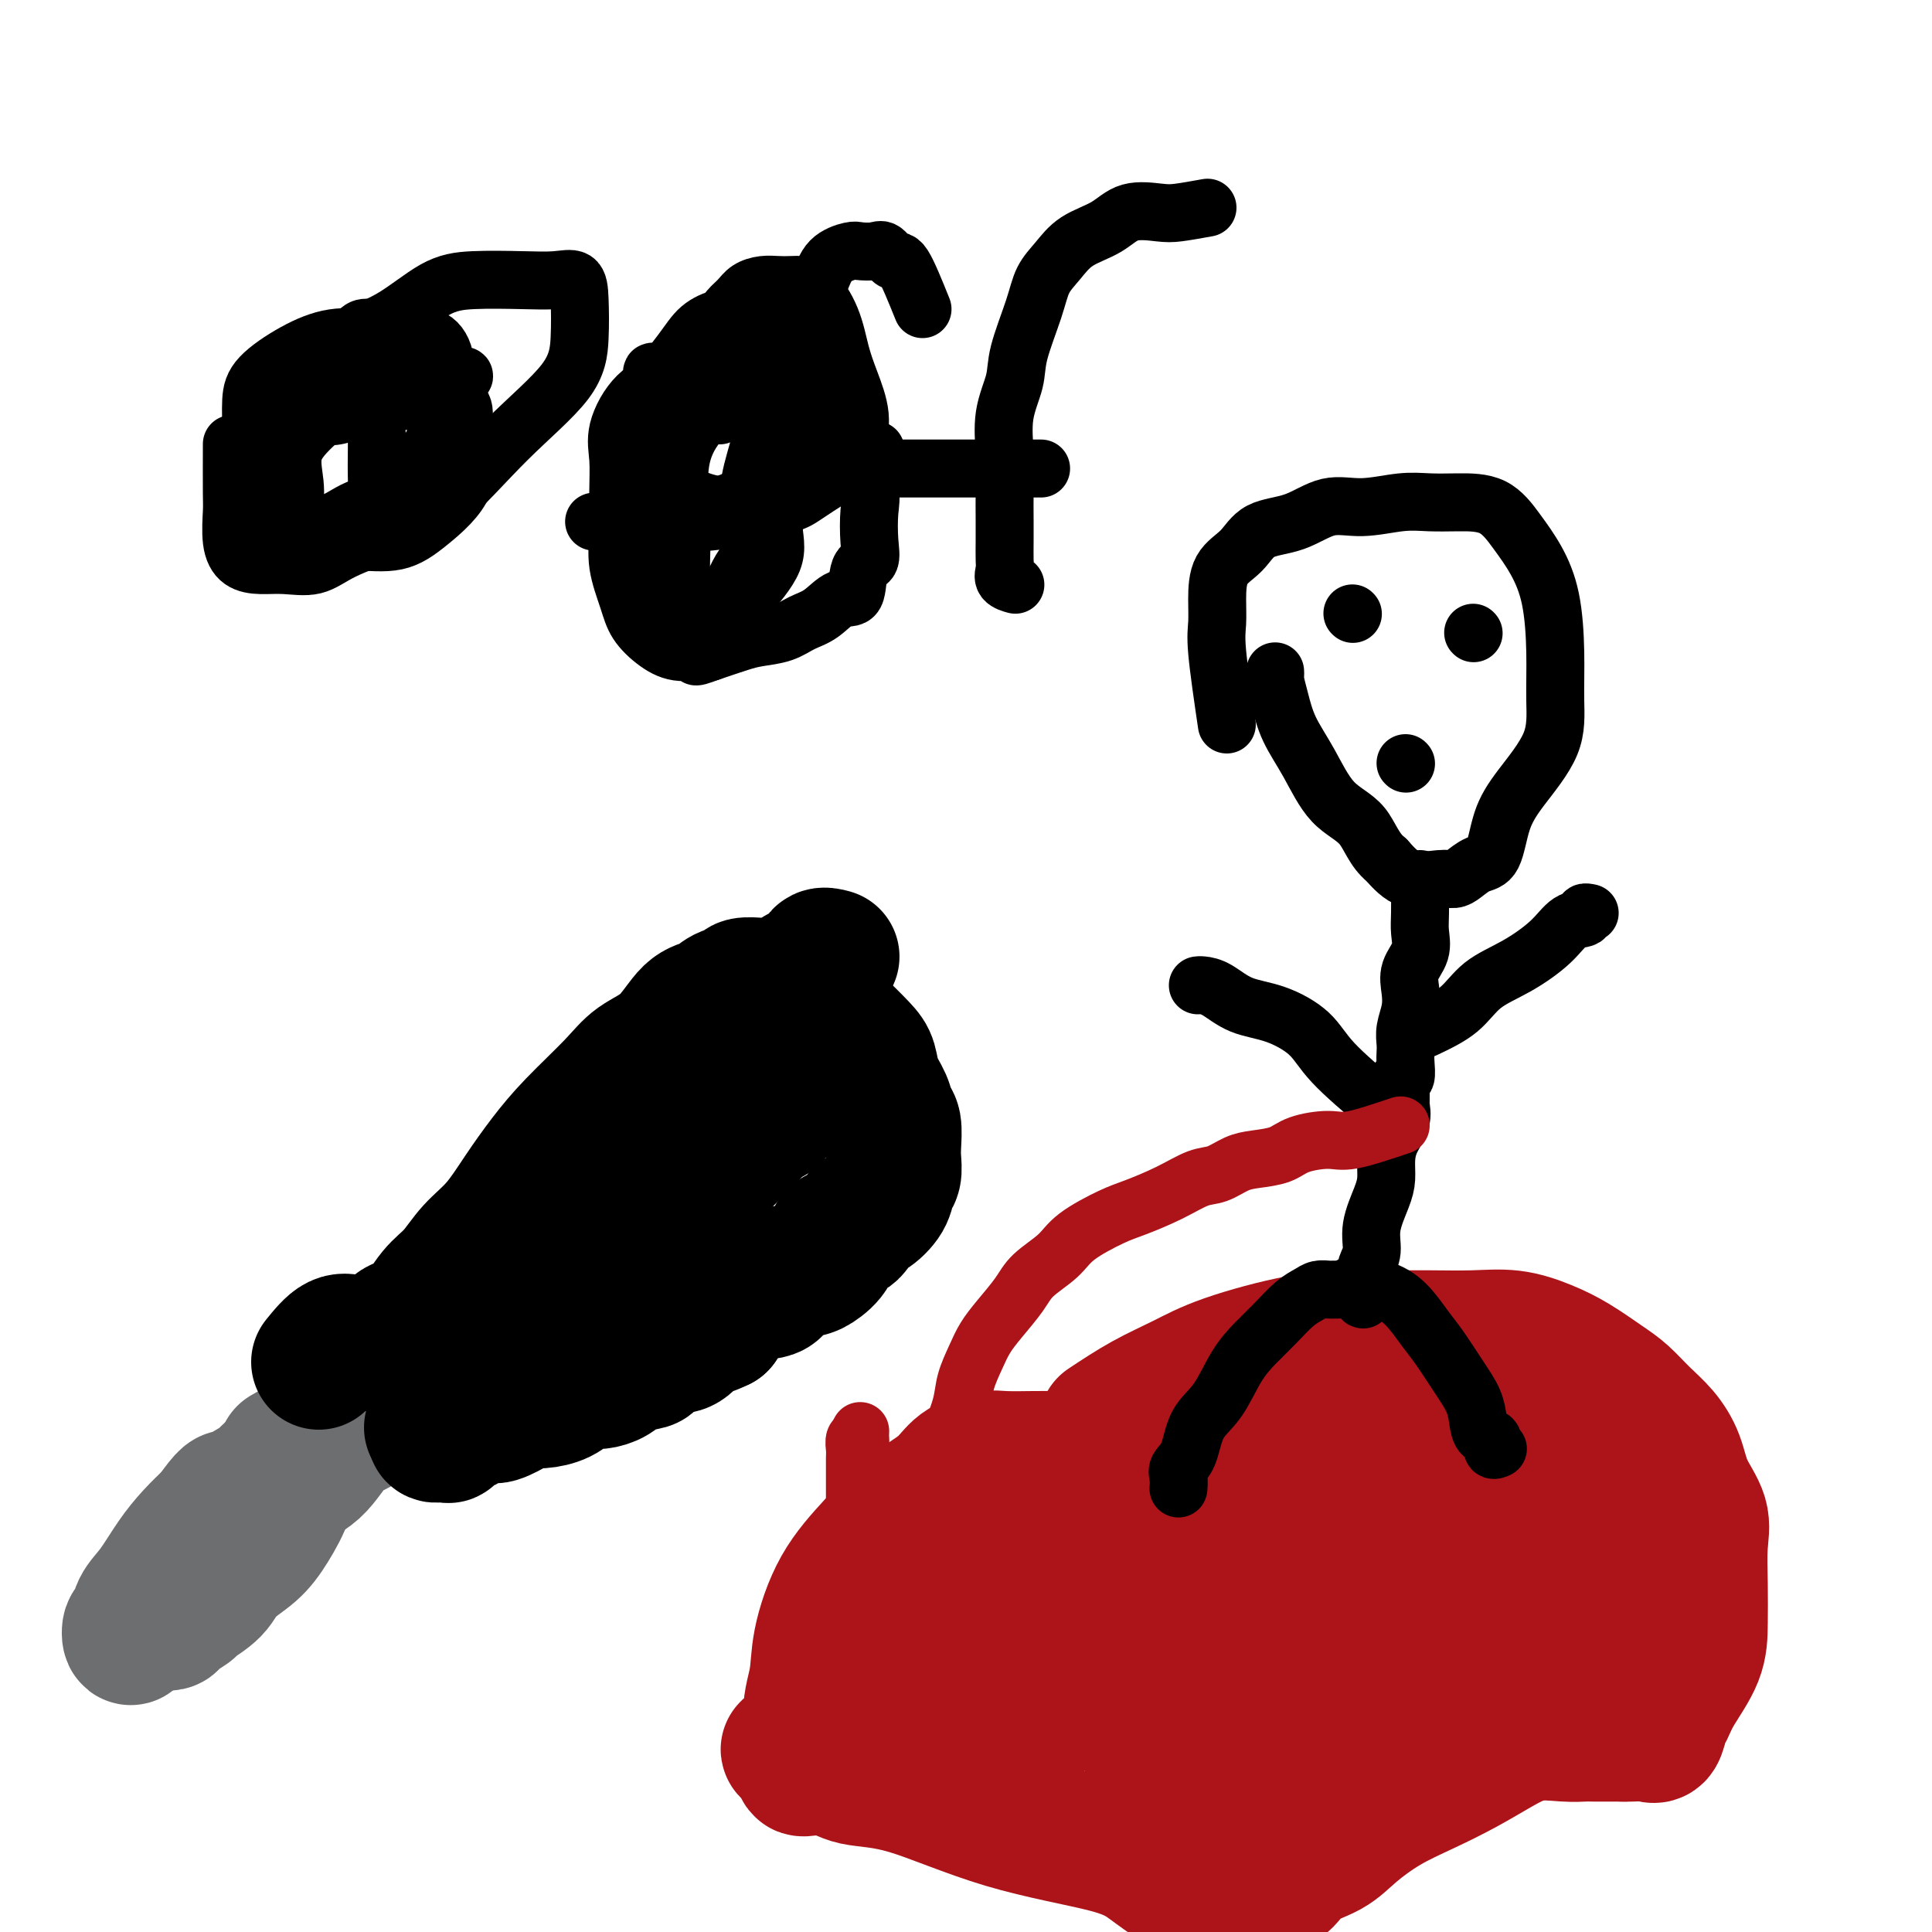 <svg viewBox='0 0 400 400' version='1.1' xmlns='http://www.w3.org/2000/svg' xmlns:xlink='http://www.w3.org/1999/xlink'><g fill='none' stroke='#6D6E70' stroke-width='6' stroke-linecap='round' stroke-linejoin='round'><path d='M20,331c3.431,-1.001 6.863,-2.002 9,-3c2.137,-0.998 2.981,-1.993 4,-3c1.019,-1.007 2.214,-2.028 4,-4c1.786,-1.972 4.161,-4.896 6,-7c1.839,-2.104 3.140,-3.388 5,-5c1.860,-1.612 4.279,-3.553 6,-5c1.721,-1.447 2.744,-2.402 4,-4c1.256,-1.598 2.744,-3.839 4,-5c1.256,-1.161 2.278,-1.240 3,-2c0.722,-0.760 1.144,-2.200 2,-3c0.856,-0.800 2.147,-0.959 3,-1c0.853,-0.041 1.268,0.036 1,0c-0.268,-0.036 -1.219,-0.186 -2,0c-0.781,0.186 -1.392,0.706 -2,1c-0.608,0.294 -1.212,0.360 -2,1c-0.788,0.640 -1.761,1.854 -3,3c-1.239,1.146 -2.744,2.225 -4,4c-1.256,1.775 -2.261,4.247 -4,6c-1.739,1.753 -4.211,2.787 -6,4c-1.789,1.213 -2.894,2.607 -4,4'/><path d='M44,312c-4.736,4.344 -3.577,3.705 -4,5c-0.423,1.295 -2.428,4.526 -4,6c-1.572,1.474 -2.711,1.192 -4,2c-1.289,0.808 -2.727,2.706 -4,4c-1.273,1.294 -2.382,1.985 -3,3c-0.618,1.015 -0.747,2.356 -1,3c-0.253,0.644 -0.631,0.592 -1,0c-0.369,-0.592 -0.728,-1.724 0,-3c0.728,-1.276 2.542,-2.696 4,-4c1.458,-1.304 2.560,-2.491 4,-5c1.440,-2.509 3.218,-6.341 6,-9c2.782,-2.659 6.567,-4.145 9,-6c2.433,-1.855 3.515,-4.080 6,-6c2.485,-1.920 6.373,-3.534 9,-5c2.627,-1.466 3.992,-2.785 6,-4c2.008,-1.215 4.658,-2.325 6,-3c1.342,-0.675 1.375,-0.913 2,-1c0.625,-0.087 1.843,-0.022 3,0c1.157,0.022 2.254,0.001 2,0c-0.254,-0.001 -1.858,0.016 -3,0c-1.142,-0.016 -1.822,-0.066 -3,0c-1.178,0.066 -2.856,0.249 -4,1c-1.144,0.751 -1.756,2.072 -3,3c-1.244,0.928 -3.122,1.464 -5,2'/><path d='M62,295c-3.425,1.778 -3.988,3.223 -6,5c-2.012,1.777 -5.474,3.886 -8,6c-2.526,2.114 -4.115,4.234 -6,6c-1.885,1.766 -4.067,3.180 -6,5c-1.933,1.820 -3.616,4.046 -5,6c-1.384,1.954 -2.469,3.634 -3,5c-0.531,1.366 -0.509,2.417 -1,3c-0.491,0.583 -1.494,0.699 -2,1c-0.506,0.301 -0.516,0.787 0,1c0.516,0.213 1.557,0.151 2,0c0.443,-0.151 0.287,-0.393 1,-2c0.713,-1.607 2.293,-4.579 3,-7c0.707,-2.421 0.539,-4.289 2,-7c1.461,-2.711 4.550,-6.264 7,-9c2.450,-2.736 4.261,-4.656 6,-7c1.739,-2.344 3.404,-5.111 5,-7c1.596,-1.889 3.121,-2.901 5,-4c1.879,-1.099 4.112,-2.284 5,-3c0.888,-0.716 0.433,-0.961 1,-1c0.567,-0.039 2.157,0.129 3,0c0.843,-0.129 0.940,-0.553 1,0c0.060,0.553 0.082,2.085 0,3c-0.082,0.915 -0.269,1.214 -1,2c-0.731,0.786 -2.004,2.058 -4,4c-1.996,1.942 -4.713,4.555 -7,7c-2.287,2.445 -4.143,4.723 -6,7'/><path d='M48,309c-3.839,4.515 -4.437,5.803 -6,8c-1.563,2.197 -4.091,5.304 -6,8c-1.909,2.696 -3.199,4.981 -5,7c-1.801,2.019 -4.111,3.773 -6,5c-1.889,1.227 -3.356,1.928 -4,3c-0.644,1.072 -0.466,2.515 -1,3c-0.534,0.485 -1.781,0.013 -2,0c-0.219,-0.013 0.591,0.432 2,0c1.409,-0.432 3.419,-1.743 7,-6c3.581,-4.257 8.735,-11.461 13,-16c4.265,-4.539 7.643,-6.415 10,-9c2.357,-2.585 3.693,-5.880 5,-8c1.307,-2.120 2.583,-3.064 4,-4c1.417,-0.936 2.974,-1.863 4,-3c1.026,-1.137 1.520,-2.483 2,-3c0.480,-0.517 0.945,-0.204 1,0c0.055,0.204 -0.302,0.298 -1,1c-0.698,0.702 -1.739,2.010 -3,3c-1.261,0.990 -2.743,1.661 -4,3c-1.257,1.339 -2.288,3.345 -4,5c-1.712,1.655 -4.105,2.960 -6,4c-1.895,1.040 -3.291,1.815 -4,3c-0.709,1.185 -0.729,2.781 -2,4c-1.271,1.219 -3.792,2.063 -5,3c-1.208,0.937 -1.104,1.969 -1,3'/><path d='M36,323c-4.774,4.714 -2.208,2.000 -1,1c1.208,-1.000 1.060,-0.286 1,0c-0.060,0.286 -0.030,0.143 0,0'/></g>
<g fill='none' stroke='#6D6E70' stroke-width='28' stroke-linecap='round' stroke-linejoin='round'><path d='M59,301c-0.068,1.808 -0.137,3.617 0,5c0.137,1.383 0.478,2.341 0,4c-0.478,1.659 -1.775,4.021 -3,6c-1.225,1.979 -2.378,3.576 -4,5c-1.622,1.424 -3.714,2.675 -5,4c-1.286,1.325 -1.768,2.723 -3,4c-1.232,1.277 -3.215,2.434 -4,3c-0.785,0.566 -0.372,0.543 -1,1c-0.628,0.457 -2.299,1.395 -3,2c-0.701,0.605 -0.433,0.878 -1,1c-0.567,0.122 -1.967,0.093 -2,0c-0.033,-0.093 1.303,-0.251 2,-1c0.697,-0.749 0.755,-2.089 2,-4c1.245,-1.911 3.677,-4.392 6,-7c2.323,-2.608 4.538,-5.342 7,-8c2.462,-2.658 5.171,-5.242 8,-8c2.829,-2.758 5.777,-5.692 8,-8c2.223,-2.308 3.719,-3.990 5,-5c1.281,-1.010 2.345,-1.349 4,-2c1.655,-0.651 3.901,-1.615 5,-2c1.099,-0.385 1.049,-0.193 1,0'/><path d='M81,291c1.558,-0.836 0.454,-0.924 -1,0c-1.454,0.924 -3.258,2.862 -5,4c-1.742,1.138 -3.422,1.477 -5,3c-1.578,1.523 -3.055,4.232 -5,6c-1.945,1.768 -4.359,2.597 -6,4c-1.641,1.403 -2.508,3.381 -4,5c-1.492,1.619 -3.610,2.881 -5,4c-1.390,1.119 -2.052,2.096 -3,3c-0.948,0.904 -2.184,1.737 -3,3c-0.816,1.263 -1.214,2.958 -2,4c-0.786,1.042 -1.959,1.430 -3,2c-1.041,0.570 -1.948,1.320 -3,2c-1.052,0.680 -2.247,1.290 -3,2c-0.753,0.710 -1.064,1.519 -2,2c-0.936,0.481 -2.496,0.632 -3,1c-0.504,0.368 0.049,0.951 0,1c-0.049,0.049 -0.698,-0.438 -1,0c-0.302,0.438 -0.255,1.801 0,2c0.255,0.199 0.717,-0.768 1,-2c0.283,-1.232 0.385,-2.731 1,-4c0.615,-1.269 1.742,-2.309 3,-4c1.258,-1.691 2.646,-4.032 4,-6c1.354,-1.968 2.672,-3.562 4,-5c1.328,-1.438 2.664,-2.719 4,-4'/><path d='M44,314c3.340,-4.680 3.190,-3.881 4,-4c0.810,-0.119 2.582,-1.156 4,-2c1.418,-0.844 2.483,-1.494 3,-2c0.517,-0.506 0.485,-0.867 1,-1c0.515,-0.133 1.576,-0.038 2,0c0.424,0.038 0.212,0.019 0,0'/></g>
<g fill='none' stroke='#000000' stroke-width='28' stroke-linecap='round' stroke-linejoin='round'><path d='M66,282c1.373,-1.697 2.747,-3.393 4,-4c1.253,-0.607 2.386,-0.124 3,0c0.614,0.124 0.708,-0.112 2,0c1.292,0.112 3.780,0.573 5,0c1.220,-0.573 1.171,-2.179 2,-3c0.829,-0.821 2.534,-0.856 4,-2c1.466,-1.144 2.691,-3.395 4,-5c1.309,-1.605 2.701,-2.563 4,-4c1.299,-1.437 2.503,-3.353 4,-5c1.497,-1.647 3.285,-3.024 5,-5c1.715,-1.976 3.356,-4.552 5,-7c1.644,-2.448 3.293,-4.767 5,-7c1.707,-2.233 3.474,-4.381 6,-7c2.526,-2.619 5.810,-5.709 8,-8c2.190,-2.291 3.285,-3.784 5,-5c1.715,-1.216 4.050,-2.157 6,-4c1.950,-1.843 3.514,-4.589 5,-6c1.486,-1.411 2.893,-1.488 4,-2c1.107,-0.512 1.916,-1.458 3,-2c1.084,-0.542 2.445,-0.681 3,-1c0.555,-0.319 0.305,-0.818 1,-1c0.695,-0.182 2.337,-0.047 3,0c0.663,0.047 0.349,0.005 1,0c0.651,-0.005 2.268,0.026 3,0c0.732,-0.026 0.578,-0.110 1,0c0.422,0.110 1.421,0.414 2,0c0.579,-0.414 0.737,-1.547 1,-2c0.263,-0.453 0.632,-0.227 1,0'/><path d='M166,202c3.969,-1.395 2.391,-0.881 2,-1c-0.391,-0.119 0.403,-0.869 1,-1c0.597,-0.131 0.995,0.357 1,0c0.005,-0.357 -0.383,-1.558 0,-2c0.383,-0.442 1.538,-0.126 2,0c0.462,0.126 0.231,0.063 0,0'/><path d='M173,212c1.902,1.868 3.805,3.737 5,5c1.195,1.263 1.683,1.922 2,3c0.317,1.078 0.463,2.575 1,4c0.537,1.425 1.464,2.779 2,4c0.536,1.221 0.680,2.309 1,3c0.320,0.691 0.814,0.985 1,2c0.186,1.015 0.063,2.749 0,4c-0.063,1.251 -0.065,2.017 0,3c0.065,0.983 0.197,2.184 0,3c-0.197,0.816 -0.723,1.249 -1,2c-0.277,0.751 -0.306,1.821 -1,3c-0.694,1.179 -2.054,2.468 -3,3c-0.946,0.532 -1.478,0.307 -2,1c-0.522,0.693 -1.033,2.305 -2,3c-0.967,0.695 -2.389,0.474 -3,1c-0.611,0.526 -0.412,1.798 -1,3c-0.588,1.202 -1.963,2.334 -3,3c-1.037,0.666 -1.738,0.867 -3,1c-1.262,0.133 -3.087,0.199 -4,1c-0.913,0.801 -0.915,2.339 -2,3c-1.085,0.661 -3.254,0.447 -5,1c-1.746,0.553 -3.070,1.872 -4,3c-0.930,1.128 -1.465,2.064 -2,3'/><path d='M149,274c-3.849,1.909 -3.473,0.683 -4,1c-0.527,0.317 -1.958,2.178 -3,3c-1.042,0.822 -1.696,0.605 -3,1c-1.304,0.395 -3.259,1.402 -4,2c-0.741,0.598 -0.266,0.787 -1,1c-0.734,0.213 -2.675,0.452 -4,1c-1.325,0.548 -2.034,1.407 -3,2c-0.966,0.593 -2.191,0.919 -3,1c-0.809,0.081 -1.204,-0.084 -2,0c-0.796,0.084 -1.993,0.416 -3,1c-1.007,0.584 -1.825,1.418 -3,2c-1.175,0.582 -2.708,0.911 -4,1c-1.292,0.089 -2.343,-0.063 -3,0c-0.657,0.063 -0.922,0.341 -2,1c-1.078,0.659 -2.970,1.697 -4,2c-1.030,0.303 -1.197,-0.131 -2,0c-0.803,0.131 -2.243,0.827 -3,1c-0.757,0.173 -0.831,-0.178 -1,0c-0.169,0.178 -0.432,0.886 -1,1c-0.568,0.114 -1.439,-0.367 -2,0c-0.561,0.367 -0.810,1.583 -1,2c-0.190,0.417 -0.320,0.035 -1,0c-0.680,-0.035 -1.908,0.276 -2,0c-0.092,-0.276 0.954,-1.138 2,-2'/><path d='M92,295c-5.360,1.429 -1.261,0.001 1,-2c2.261,-2.001 2.684,-4.576 5,-7c2.316,-2.424 6.524,-4.696 11,-8c4.476,-3.304 9.222,-7.639 13,-11c3.778,-3.361 6.590,-5.746 9,-8c2.410,-2.254 4.417,-4.376 7,-7c2.583,-2.624 5.742,-5.749 8,-8c2.258,-2.251 3.614,-3.629 5,-5c1.386,-1.371 2.802,-2.736 4,-4c1.198,-1.264 2.179,-2.428 3,-3c0.821,-0.572 1.483,-0.551 2,-1c0.517,-0.449 0.890,-1.368 1,-2c0.110,-0.632 -0.044,-0.976 0,-1c0.044,-0.024 0.286,0.273 -1,1c-1.286,0.727 -4.098,1.884 -6,3c-1.902,1.116 -2.892,2.191 -5,4c-2.108,1.809 -5.333,4.351 -8,7c-2.667,2.649 -4.776,5.403 -7,8c-2.224,2.597 -4.564,5.037 -7,7c-2.436,1.963 -4.969,3.450 -7,5c-2.031,1.550 -3.561,3.164 -5,5c-1.439,1.836 -2.788,3.894 -4,5c-1.212,1.106 -2.288,1.259 -3,2c-0.712,0.741 -1.061,2.069 -1,2c0.061,-0.069 0.530,-1.534 1,-3'/><path d='M108,274c-7.738,6.390 -0.583,-0.134 3,-4c3.583,-3.866 3.592,-5.072 5,-7c1.408,-1.928 4.213,-4.577 7,-8c2.787,-3.423 5.555,-7.620 9,-11c3.445,-3.380 7.568,-5.942 10,-8c2.432,-2.058 3.172,-3.610 5,-5c1.828,-1.390 4.744,-2.616 6,-4c1.256,-1.384 0.851,-2.924 1,-4c0.149,-1.076 0.853,-1.688 1,-2c0.147,-0.312 -0.264,-0.323 -1,0c-0.736,0.323 -1.796,0.979 -3,2c-1.204,1.021 -2.553,2.407 -4,4c-1.447,1.593 -2.991,3.391 -5,5c-2.009,1.609 -4.482,3.027 -7,5c-2.518,1.973 -5.083,4.499 -7,7c-1.917,2.501 -3.188,4.976 -5,7c-1.812,2.024 -4.166,3.597 -6,5c-1.834,1.403 -3.149,2.637 -4,4c-0.851,1.363 -1.240,2.855 -2,4c-0.760,1.145 -1.892,1.942 -3,3c-1.108,1.058 -2.192,2.378 -3,3c-0.808,0.622 -1.341,0.545 -2,1c-0.659,0.455 -1.445,1.442 -2,2c-0.555,0.558 -0.880,0.689 -1,1c-0.120,0.311 -0.034,0.803 0,1c0.034,0.197 0.017,0.098 0,0'/></g>
<g fill='none' stroke='#AD1419' stroke-width='28' stroke-linecap='round' stroke-linejoin='round'><path d='M229,295c2.647,-1.751 5.293,-3.503 8,-5c2.707,-1.497 5.474,-2.741 8,-4c2.526,-1.259 4.811,-2.534 9,-4c4.189,-1.466 10.281,-3.125 15,-4c4.719,-0.875 8.066,-0.968 11,-1c2.934,-0.032 5.455,-0.003 8,0c2.545,0.003 5.112,-0.019 8,0c2.888,0.019 6.096,0.081 9,0c2.904,-0.081 5.504,-0.305 8,0c2.496,0.305 4.887,1.137 7,2c2.113,0.863 3.948,1.755 6,3c2.052,1.245 4.322,2.841 6,4c1.678,1.159 2.766,1.880 4,3c1.234,1.120 2.615,2.640 4,4c1.385,1.360 2.774,2.559 4,4c1.226,1.441 2.290,3.124 3,5c0.710,1.876 1.066,3.946 2,6c0.934,2.054 2.446,4.094 3,6c0.554,1.906 0.149,3.678 0,6c-0.149,2.322 -0.043,5.192 0,8c0.043,2.808 0.022,5.552 0,8c-0.022,2.448 -0.047,4.601 -1,7c-0.953,2.399 -2.835,5.046 -4,7c-1.165,1.954 -1.614,3.217 -2,4c-0.386,0.783 -0.708,1.085 -1,2c-0.292,0.915 -0.552,2.441 -1,3c-0.448,0.559 -1.082,0.150 -2,0c-0.918,-0.150 -2.119,-0.043 -3,0c-0.881,0.043 -1.440,0.021 -2,0'/><path d='M336,359c-1.602,-0.001 -2.106,-0.002 -3,0c-0.894,0.002 -2.176,0.009 -3,0c-0.824,-0.009 -1.190,-0.033 -2,0c-0.810,0.033 -2.065,0.122 -4,0c-1.935,-0.122 -4.549,-0.456 -7,0c-2.451,0.456 -4.739,1.703 -7,3c-2.261,1.297 -4.497,2.644 -7,4c-2.503,1.356 -5.275,2.721 -8,4c-2.725,1.279 -5.402,2.472 -8,4c-2.598,1.528 -5.115,3.390 -7,5c-1.885,1.610 -3.136,2.967 -5,4c-1.864,1.033 -4.340,1.741 -6,3c-1.660,1.259 -2.505,3.070 -4,4c-1.495,0.930 -3.640,0.981 -5,1c-1.360,0.019 -1.934,0.007 -3,0c-1.066,-0.007 -2.625,-0.010 -4,0c-1.375,0.010 -2.566,0.033 -4,0c-1.434,-0.033 -3.110,-0.121 -5,-1c-1.890,-0.879 -3.993,-2.549 -6,-4c-2.007,-1.451 -3.919,-2.683 -9,-4c-5.081,-1.317 -13.332,-2.717 -21,-5c-7.668,-2.283 -14.753,-5.447 -20,-7c-5.247,-1.553 -8.654,-1.493 -11,-2c-2.346,-0.507 -3.629,-1.579 -5,-2c-1.371,-0.421 -2.831,-0.190 -4,0c-1.169,0.190 -2.048,0.340 -2,0c0.048,-0.340 1.024,-1.170 2,-2'/><path d='M168,364c-9.422,-2.979 -2.477,-1.427 0,-2c2.477,-0.573 0.485,-3.270 0,-6c-0.485,-2.730 0.538,-5.492 1,-8c0.462,-2.508 0.364,-4.760 1,-8c0.636,-3.240 2.006,-7.466 4,-11c1.994,-3.534 4.613,-6.376 7,-9c2.387,-2.624 4.540,-5.029 7,-7c2.460,-1.971 5.225,-3.509 7,-5c1.775,-1.491 2.561,-2.935 4,-4c1.439,-1.065 3.531,-1.749 5,-2c1.469,-0.251 2.315,-0.067 4,0c1.685,0.067 4.209,0.018 6,0c1.791,-0.018 2.849,-0.006 5,0c2.151,0.006 5.393,0.004 8,0c2.607,-0.004 4.577,-0.011 7,0c2.423,0.011 5.299,0.040 8,0c2.701,-0.040 5.226,-0.149 7,0c1.774,0.149 2.798,0.556 4,0c1.202,-0.556 2.581,-2.076 5,-4c2.419,-1.924 5.879,-4.253 9,-7c3.121,-2.747 5.904,-5.913 8,-8c2.096,-2.087 3.504,-3.094 5,-4c1.496,-0.906 3.079,-1.710 4,-2c0.921,-0.290 1.180,-0.064 2,0c0.820,0.064 2.200,-0.033 0,2c-2.200,2.033 -7.982,6.194 -14,11c-6.018,4.806 -12.274,10.255 -19,15c-6.726,4.745 -13.922,8.784 -19,12c-5.078,3.216 -8.039,5.608 -11,8'/><path d='M223,325c-11.375,8.729 -8.313,7.551 -8,8c0.313,0.449 -2.124,2.527 -4,4c-1.876,1.473 -3.189,2.343 -4,3c-0.811,0.657 -1.118,1.102 3,-3c4.118,-4.102 12.660,-12.751 20,-19c7.340,-6.249 13.479,-10.098 20,-14c6.521,-3.902 13.426,-7.858 18,-11c4.574,-3.142 6.817,-5.470 9,-7c2.183,-1.530 4.306,-2.263 6,-3c1.694,-0.737 2.958,-1.478 4,-2c1.042,-0.522 1.860,-0.823 -1,2c-2.860,2.823 -9.399,8.772 -18,15c-8.601,6.228 -19.265,12.736 -30,20c-10.735,7.264 -21.542,15.284 -30,21c-8.458,5.716 -14.568,9.128 -19,12c-4.432,2.872 -7.185,5.204 -9,7c-1.815,1.796 -2.690,3.057 -4,4c-1.310,0.943 -3.054,1.569 -2,0c1.054,-1.569 4.908,-5.334 11,-11c6.092,-5.666 14.424,-13.234 22,-20c7.576,-6.766 14.398,-12.728 20,-17c5.602,-4.272 9.985,-6.852 13,-9c3.015,-2.148 4.664,-3.864 6,-5c1.336,-1.136 2.360,-1.690 4,-3c1.640,-1.310 3.897,-3.374 3,-2c-0.897,1.374 -4.949,6.187 -9,11'/><path d='M244,306c-5.617,5.645 -15.158,14.259 -22,21c-6.842,6.741 -10.983,11.609 -15,16c-4.017,4.391 -7.909,8.307 -11,11c-3.091,2.693 -5.381,4.165 -7,5c-1.619,0.835 -2.566,1.033 -4,1c-1.434,-0.033 -3.356,-0.298 -4,0c-0.644,0.298 -0.011,1.157 0,-1c0.011,-2.157 -0.602,-7.331 3,-14c3.602,-6.669 11.417,-14.835 20,-22c8.583,-7.165 17.934,-13.331 25,-18c7.066,-4.669 11.848,-7.840 15,-10c3.152,-2.160 4.675,-3.308 6,-4c1.325,-0.692 2.452,-0.927 3,-1c0.548,-0.073 0.519,0.018 1,0c0.481,-0.018 1.474,-0.144 2,0c0.526,0.144 0.586,0.557 0,3c-0.586,2.443 -1.817,6.916 -4,12c-2.183,5.084 -5.317,10.778 -8,16c-2.683,5.222 -4.914,9.971 -6,14c-1.086,4.029 -1.026,7.338 -1,10c0.026,2.662 0.017,4.678 0,7c-0.017,2.322 -0.042,4.951 0,6c0.042,1.049 0.149,0.517 0,1c-0.149,0.483 -0.556,1.982 1,0c1.556,-1.982 5.075,-7.446 11,-15c5.925,-7.554 14.256,-17.198 22,-24c7.744,-6.802 14.900,-10.761 20,-14c5.100,-3.239 8.142,-5.757 11,-8c2.858,-2.243 5.531,-4.212 7,-5c1.469,-0.788 1.735,-0.394 2,0'/><path d='M311,293c6.657,-4.087 3.299,-0.805 2,0c-1.299,0.805 -0.540,-0.866 -2,0c-1.460,0.866 -5.138,4.269 -13,9c-7.862,4.731 -19.907,10.790 -29,16c-9.093,5.210 -15.235,9.571 -20,13c-4.765,3.429 -8.152,5.925 -11,8c-2.848,2.075 -5.158,3.730 -7,5c-1.842,1.270 -3.217,2.156 -4,3c-0.783,0.844 -0.973,1.645 -1,1c-0.027,-0.645 0.109,-2.737 5,-8c4.891,-5.263 14.538,-13.696 23,-20c8.462,-6.304 15.739,-10.478 22,-14c6.261,-3.522 11.505,-6.392 15,-9c3.495,-2.608 5.240,-4.955 7,-6c1.760,-1.045 3.533,-0.789 5,-1c1.467,-0.211 2.627,-0.889 3,-1c0.373,-0.111 -0.039,0.345 1,0c1.039,-0.345 3.531,-1.493 0,1c-3.531,2.493 -13.085,8.626 -23,15c-9.915,6.374 -20.193,12.990 -31,20c-10.807,7.010 -22.145,14.413 -30,20c-7.855,5.587 -12.229,9.359 -15,13c-2.771,3.641 -3.939,7.151 -5,9c-1.061,1.849 -2.017,2.036 -3,3c-0.983,0.964 -1.995,2.704 0,1c1.995,-1.704 6.998,-6.852 12,-12'/><path d='M212,359c4.899,-4.333 11.146,-9.665 18,-15c6.854,-5.335 14.315,-10.673 22,-16c7.685,-5.327 15.596,-10.642 21,-14c5.404,-3.358 8.303,-4.759 11,-6c2.697,-1.241 5.194,-2.321 7,-3c1.806,-0.679 2.921,-0.958 4,-1c1.079,-0.042 2.122,0.154 3,0c0.878,-0.154 1.592,-0.658 0,1c-1.592,1.658 -5.491,5.477 -11,11c-5.509,5.523 -12.627,12.750 -19,19c-6.373,6.250 -12.002,11.522 -16,16c-3.998,4.478 -6.364,8.162 -8,11c-1.636,2.838 -2.542,4.829 -3,6c-0.458,1.171 -0.468,1.523 -1,2c-0.532,0.477 -1.586,1.080 0,1c1.586,-0.080 5.811,-0.843 13,-5c7.189,-4.157 17.342,-11.709 27,-19c9.658,-7.291 18.820,-14.322 26,-20c7.180,-5.678 12.378,-10.004 16,-13c3.622,-2.996 5.666,-4.663 7,-6c1.334,-1.337 1.956,-2.343 3,-3c1.044,-0.657 2.509,-0.964 1,0c-1.509,0.964 -5.990,3.199 -11,8c-5.010,4.801 -10.547,12.168 -17,18c-6.453,5.832 -13.823,10.130 -19,14c-5.177,3.870 -8.163,7.311 -11,11c-2.837,3.689 -5.525,7.625 -8,10c-2.475,2.375 -4.738,3.187 -7,4'/><path d='M260,370c-11.960,11.135 -5.860,6.473 -3,3c2.860,-3.473 2.481,-5.759 8,-11c5.519,-5.241 16.937,-13.439 25,-19c8.063,-5.561 12.770,-8.485 17,-12c4.230,-3.515 7.984,-7.620 11,-10c3.016,-2.380 5.294,-3.033 7,-4c1.706,-0.967 2.841,-2.246 4,-3c1.159,-0.754 2.341,-0.982 3,-1c0.659,-0.018 0.794,0.174 1,0c0.206,-0.174 0.482,-0.715 0,1c-0.482,1.715 -1.721,5.687 -3,9c-1.279,3.313 -2.598,5.966 -4,8c-1.402,2.034 -2.886,3.449 -4,5c-1.114,1.551 -1.859,3.237 -2,4c-0.141,0.763 0.323,0.604 0,1c-0.323,0.396 -1.432,1.346 -2,2c-0.568,0.654 -0.593,1.012 0,1c0.593,-0.012 1.805,-0.396 3,-1c1.195,-0.604 2.372,-1.430 3,-2c0.628,-0.570 0.708,-0.884 1,-1c0.292,-0.116 0.798,-0.033 1,0c0.202,0.033 0.101,0.017 0,0'/></g>
<g fill='none' stroke='#000000' stroke-width='12' stroke-linecap='round' stroke-linejoin='round'><path d='M254,150c-0.846,-5.770 -1.692,-11.540 -2,-15c-0.308,-3.460 -0.077,-4.612 0,-6c0.077,-1.388 -0.001,-3.014 0,-5c0.001,-1.986 0.081,-4.334 1,-6c0.919,-1.666 2.679,-2.652 4,-4c1.321,-1.348 2.204,-3.059 4,-4c1.796,-0.941 4.506,-1.114 7,-2c2.494,-0.886 4.772,-2.486 7,-3c2.228,-0.514 4.405,0.058 7,0c2.595,-0.058 5.607,-0.747 8,-1c2.393,-0.253 4.166,-0.069 6,0c1.834,0.069 3.727,0.022 6,0c2.273,-0.022 4.924,-0.019 7,1c2.076,1.019 3.575,3.053 5,5c1.425,1.947 2.775,3.809 4,6c1.225,2.191 2.323,4.713 3,8c0.677,3.287 0.932,7.338 1,11c0.068,3.662 -0.050,6.936 0,10c0.050,3.064 0.267,5.919 -1,9c-1.267,3.081 -4.020,6.387 -6,9c-1.980,2.613 -3.188,4.532 -4,7c-0.812,2.468 -1.229,5.483 -2,7c-0.771,1.517 -1.896,1.534 -3,2c-1.104,0.466 -2.188,1.382 -3,2c-0.812,0.618 -1.352,0.939 -2,1c-0.648,0.061 -1.405,-0.137 -3,0c-1.595,0.137 -4.027,0.611 -6,0c-1.973,-0.611 -3.486,-2.305 -5,-4'/><path d='M287,178c-2.536,-2.006 -3.376,-5.022 -5,-7c-1.624,-1.978 -4.033,-2.919 -6,-5c-1.967,-2.081 -3.494,-5.303 -5,-8c-1.506,-2.697 -2.992,-4.870 -4,-7c-1.008,-2.130 -1.538,-4.217 -2,-6c-0.462,-1.783 -0.856,-3.261 -1,-4c-0.144,-0.739 -0.039,-0.737 0,-1c0.039,-0.263 0.011,-0.789 0,-1c-0.011,-0.211 -0.006,-0.105 0,0'/><path d='M294,182c0.016,2.601 0.032,5.203 0,7c-0.032,1.797 -0.113,2.791 0,4c0.113,1.209 0.419,2.634 0,4c-0.419,1.366 -1.562,2.673 -2,4c-0.438,1.327 -0.170,2.673 0,4c0.170,1.327 0.241,2.633 0,4c-0.241,1.367 -0.796,2.795 -1,4c-0.204,1.205 -0.059,2.189 0,3c0.059,0.811 0.030,1.450 0,2c-0.030,0.550 -0.061,1.010 0,2c0.061,0.990 0.213,2.511 0,3c-0.213,0.489 -0.789,-0.053 -1,0c-0.211,0.053 -0.055,0.702 0,1c0.055,0.298 0.008,0.246 0,1c-0.008,0.754 0.022,2.315 0,3c-0.022,0.685 -0.097,0.493 0,1c0.097,0.507 0.364,1.711 0,3c-0.364,1.289 -1.359,2.661 -2,4c-0.641,1.339 -0.927,2.644 -1,4c-0.073,1.356 0.068,2.761 0,4c-0.068,1.239 -0.344,2.310 -1,4c-0.656,1.690 -1.692,4.000 -2,6c-0.308,2.000 0.113,3.691 0,5c-0.113,1.309 -0.761,2.237 -1,3c-0.239,0.763 -0.068,1.361 0,2c0.068,0.639 0.034,1.320 0,2'/><path d='M283,266c-1.197,5.486 -0.688,2.202 -1,1c-0.312,-1.202 -1.445,-0.322 -2,0c-0.555,0.322 -0.533,0.086 -1,0c-0.467,-0.086 -1.423,-0.020 -2,0c-0.577,0.020 -0.776,-0.004 -1,0c-0.224,0.004 -0.475,0.038 -1,0c-0.525,-0.038 -1.326,-0.146 -2,0c-0.674,0.146 -1.222,0.545 -2,1c-0.778,0.455 -1.785,0.964 -3,2c-1.215,1.036 -2.637,2.599 -4,4c-1.363,1.401 -2.668,2.640 -4,4c-1.332,1.360 -2.690,2.840 -4,5c-1.310,2.160 -2.572,5.001 -4,7c-1.428,1.999 -3.024,3.156 -4,5c-0.976,1.844 -1.333,4.375 -2,6c-0.667,1.625 -1.643,2.343 -2,3c-0.357,0.657 -0.096,1.254 0,2c0.096,0.746 0.027,1.642 0,2c-0.027,0.358 -0.014,0.179 0,0'/><path d='M280,266c2.074,0.213 4.147,0.426 6,1c1.853,0.574 3.484,1.511 5,3c1.516,1.489 2.917,3.532 4,5c1.083,1.468 1.847,2.362 3,4c1.153,1.638 2.695,4.020 4,6c1.305,1.980 2.373,3.557 3,5c0.627,1.443 0.813,2.751 1,4c0.187,1.249 0.376,2.440 1,3c0.624,0.560 1.683,0.490 2,1c0.317,0.510 -0.107,1.599 0,2c0.107,0.401 0.745,0.115 1,0c0.255,-0.115 0.128,-0.057 0,0'/><path d='M286,229c-3.825,-3.235 -7.650,-6.471 -10,-9c-2.350,-2.529 -3.225,-4.352 -5,-6c-1.775,-1.648 -4.451,-3.121 -7,-4c-2.549,-0.879 -4.970,-1.164 -7,-2c-2.030,-0.836 -3.668,-2.224 -5,-3c-1.332,-0.776 -2.359,-0.940 -3,-1c-0.641,-0.060 -0.898,-0.017 -1,0c-0.102,0.017 -0.051,0.009 0,0'/><path d='M295,213c2.555,-1.213 5.109,-2.427 7,-4c1.891,-1.573 3.117,-3.506 5,-5c1.883,-1.494 4.423,-2.548 7,-4c2.577,-1.452 5.192,-3.303 7,-5c1.808,-1.697 2.811,-3.239 4,-4c1.189,-0.761 2.566,-0.740 3,-1c0.434,-0.260 -0.076,-0.801 0,-1c0.076,-0.199 0.736,-0.057 1,0c0.264,0.057 0.132,0.028 0,0'/><path d='M63,82c2.265,-2.469 4.530,-4.938 6,-7c1.470,-2.062 2.145,-3.715 4,-5c1.855,-1.285 4.890,-2.200 8,-4c3.110,-1.800 6.294,-4.485 9,-6c2.706,-1.515 4.935,-1.861 8,-2c3.065,-0.139 6.965,-0.070 10,0c3.035,0.070 5.203,0.141 7,0c1.797,-0.141 3.221,-0.495 4,0c0.779,0.495 0.912,1.840 1,4c0.088,2.160 0.132,5.137 0,8c-0.132,2.863 -0.439,5.613 -3,9c-2.561,3.387 -7.376,7.413 -12,12c-4.624,4.587 -9.058,9.737 -13,13c-3.942,3.263 -7.394,4.640 -11,6c-3.606,1.360 -7.368,2.703 -10,4c-2.632,1.297 -4.135,2.548 -6,3c-1.865,0.452 -4.093,0.104 -6,0c-1.907,-0.104 -3.492,0.036 -5,0c-1.508,-0.036 -2.940,-0.250 -4,-1c-1.060,-0.750 -1.748,-2.038 -2,-4c-0.252,-1.962 -0.068,-4.598 0,-6c0.068,-1.402 0.018,-1.570 0,-4c-0.018,-2.430 -0.005,-7.123 0,-9c0.005,-1.877 0.003,-0.939 0,0'/><path d='M191,64c-1.514,-3.751 -3.029,-7.502 -4,-9c-0.971,-1.498 -1.399,-0.742 -2,-1c-0.601,-0.258 -1.376,-1.529 -2,-2c-0.624,-0.471 -1.099,-0.140 -2,0c-0.901,0.140 -2.229,0.091 -3,0c-0.771,-0.091 -0.986,-0.224 -2,0c-1.014,0.224 -2.827,0.805 -4,2c-1.173,1.195 -1.705,3.003 -3,6c-1.295,2.997 -3.352,7.183 -5,11c-1.648,3.817 -2.886,7.264 -4,11c-1.114,3.736 -2.102,7.762 -3,11c-0.898,3.238 -1.705,5.688 -2,9c-0.295,3.312 -0.079,7.487 0,10c0.079,2.513 0.021,3.364 0,5c-0.021,1.636 -0.006,4.056 0,6c0.006,1.944 0.002,3.413 0,4c-0.002,0.587 -0.001,0.294 0,0'/><path d='M123,108c4.500,-0.047 9.000,-0.094 13,0c4.000,0.094 7.501,0.329 11,0c3.499,-0.329 6.996,-1.221 10,-2c3.004,-0.779 5.517,-1.446 7,-2c1.483,-0.554 1.938,-0.995 5,-3c3.062,-2.005 8.732,-5.573 11,-7c2.268,-1.427 1.134,-0.714 0,0'/><path d='M250,43c-2.235,0.403 -4.471,0.806 -6,1c-1.529,0.194 -2.352,0.180 -4,0c-1.648,-0.180 -4.122,-0.524 -6,0c-1.878,0.524 -3.159,1.917 -5,3c-1.841,1.083 -4.241,1.857 -6,3c-1.759,1.143 -2.876,2.656 -4,4c-1.124,1.344 -2.256,2.520 -3,4c-0.744,1.480 -1.099,3.265 -2,6c-0.901,2.735 -2.346,6.420 -3,9c-0.654,2.580 -0.515,4.056 -1,6c-0.485,1.944 -1.594,4.357 -2,7c-0.406,2.643 -0.109,5.517 0,8c0.109,2.483 0.030,4.576 0,7c-0.030,2.424 -0.010,5.178 0,7c0.010,1.822 0.010,2.713 0,4c-0.010,1.287 -0.030,2.972 0,4c0.030,1.028 0.111,1.399 0,2c-0.111,0.601 -0.415,1.431 0,2c0.415,0.569 1.547,0.877 2,1c0.453,0.123 0.226,0.062 0,0'/><path d='M181,97c2.026,0.000 4.052,0.000 6,0c1.948,0.000 3.819,0.000 6,0c2.181,0.000 4.673,0.000 7,0c2.327,-0.000 4.490,0.000 6,0c1.510,0.000 2.368,0.000 4,0c1.632,0.000 4.038,0.000 5,0c0.962,-0.000 0.481,0.000 0,0'/><path d='M147,85c1.263,-3.089 2.527,-6.178 3,-8c0.473,-1.822 0.156,-2.375 0,-4c-0.156,-1.625 -0.152,-4.320 0,-6c0.152,-1.680 0.453,-2.345 1,-3c0.547,-0.655 1.342,-1.300 2,-2c0.658,-0.700 1.179,-1.456 2,-2c0.821,-0.544 1.943,-0.875 3,-1c1.057,-0.125 2.051,-0.044 3,0c0.949,0.044 1.853,0.049 3,0c1.147,-0.049 2.536,-0.153 4,1c1.464,1.153 3.003,3.564 4,6c0.997,2.436 1.452,4.896 2,7c0.548,2.104 1.191,3.852 2,6c0.809,2.148 1.786,4.696 2,7c0.214,2.304 -0.333,4.365 0,7c0.333,2.635 1.546,5.843 2,8c0.454,2.157 0.148,3.262 0,5c-0.148,1.738 -0.139,4.109 0,6c0.139,1.891 0.407,3.301 0,4c-0.407,0.699 -1.491,0.687 -2,2c-0.509,1.313 -0.445,3.952 -1,5c-0.555,1.048 -1.730,0.504 -3,1c-1.270,0.496 -2.634,2.030 -4,3c-1.366,0.970 -2.733,1.376 -4,2c-1.267,0.624 -2.432,1.466 -4,2c-1.568,0.534 -3.537,0.759 -5,1c-1.463,0.241 -2.418,0.497 -4,1c-1.582,0.503 -3.791,1.251 -6,2'/><path d='M147,135c-4.917,1.837 -2.209,0.430 -2,0c0.209,-0.430 -2.081,0.116 -4,0c-1.919,-0.116 -3.467,-0.895 -5,-2c-1.533,-1.105 -3.052,-2.537 -4,-4c-0.948,-1.463 -1.325,-2.956 -2,-5c-0.675,-2.044 -1.648,-4.637 -2,-7c-0.352,-2.363 -0.084,-4.495 0,-7c0.084,-2.505 -0.014,-5.383 0,-8c0.014,-2.617 0.142,-4.972 0,-7c-0.142,-2.028 -0.555,-3.730 0,-6c0.555,-2.270 2.078,-5.109 4,-7c1.922,-1.891 4.244,-2.832 6,-4c1.756,-1.168 2.946,-2.561 5,-4c2.054,-1.439 4.973,-2.923 7,-4c2.027,-1.077 3.164,-1.748 5,-2c1.836,-0.252 4.373,-0.086 6,0c1.627,0.086 2.343,0.093 3,0c0.657,-0.093 1.254,-0.286 2,0c0.746,0.286 1.642,1.050 2,2c0.358,0.950 0.178,2.085 0,4c-0.178,1.915 -0.355,4.611 0,7c0.355,2.389 1.242,4.472 0,8c-1.242,3.528 -4.612,8.499 -6,12c-1.388,3.501 -0.795,5.530 -2,8c-1.205,2.470 -4.208,5.381 -6,8c-1.792,2.619 -2.372,4.948 -3,6c-0.628,1.052 -1.302,0.828 -2,1c-0.698,0.172 -1.419,0.738 -2,1c-0.581,0.262 -1.023,0.218 -2,0c-0.977,-0.218 -2.488,-0.609 -4,-1'/><path d='M141,124c-2.100,-0.971 -2.351,-3.900 -3,-7c-0.649,-3.100 -1.697,-6.371 -2,-11c-0.303,-4.629 0.139,-10.618 0,-15c-0.139,-4.382 -0.860,-7.159 0,-10c0.860,-2.841 3.301,-5.747 5,-8c1.699,-2.253 2.657,-3.853 4,-5c1.343,-1.147 3.071,-1.841 4,-2c0.929,-0.159 1.058,0.218 2,0c0.942,-0.218 2.696,-1.032 4,0c1.304,1.032 2.158,3.911 3,7c0.842,3.089 1.672,6.390 2,10c0.328,3.610 0.154,7.529 0,12c-0.154,4.471 -0.288,9.492 0,13c0.288,3.508 0.997,5.501 0,8c-0.997,2.499 -3.699,5.505 -5,7c-1.301,1.495 -1.200,1.480 -2,2c-0.800,0.520 -2.500,1.575 -4,2c-1.500,0.425 -2.798,0.220 -4,0c-1.202,-0.220 -2.307,-0.457 -3,-2c-0.693,-1.543 -0.975,-4.394 -1,-7c-0.025,-2.606 0.205,-4.969 0,-9c-0.205,-4.031 -0.845,-9.730 0,-14c0.845,-4.270 3.175,-7.110 5,-9c1.825,-1.890 3.144,-2.828 5,-4c1.856,-1.172 4.248,-2.577 6,-3c1.752,-0.423 2.862,0.137 4,0c1.138,-0.137 2.302,-0.970 3,0c0.698,0.970 0.929,3.745 1,6c0.071,2.255 -0.019,3.992 0,6c0.019,2.008 0.148,4.288 0,6c-0.148,1.712 -0.574,2.856 -1,4'/><path d='M164,101c-0.997,3.515 -3.488,1.303 -6,1c-2.512,-0.303 -5.044,1.303 -7,2c-1.956,0.697 -3.337,0.486 -5,0c-1.663,-0.486 -3.608,-1.247 -5,-3c-1.392,-1.753 -2.230,-4.498 -3,-7c-0.770,-2.502 -1.473,-4.762 -2,-7c-0.527,-2.238 -0.878,-4.456 -1,-6c-0.122,-1.544 -0.015,-2.414 0,-3c0.015,-0.586 -0.062,-0.888 0,-1c0.062,-0.112 0.263,-0.034 1,0c0.737,0.034 2.009,0.025 3,0c0.991,-0.025 1.702,-0.067 3,0c1.298,0.067 3.185,0.242 4,1c0.815,0.758 0.558,2.098 1,3c0.442,0.902 1.582,1.365 2,2c0.418,0.635 0.112,1.440 0,2c-0.112,0.560 -0.032,0.874 0,1c0.032,0.126 0.016,0.063 0,0'/><path d='M58,94c1.487,-2.936 2.974,-5.872 5,-7c2.026,-1.128 4.590,-0.447 7,-1c2.410,-0.553 4.664,-2.341 7,-3c2.336,-0.659 4.754,-0.189 7,0c2.246,0.189 4.320,0.098 6,0c1.680,-0.098 2.965,-0.204 4,0c1.035,0.204 1.820,0.717 2,2c0.180,1.283 -0.246,3.335 0,6c0.246,2.665 1.164,5.942 0,9c-1.164,3.058 -4.411,5.895 -7,8c-2.589,2.105 -4.521,3.476 -7,4c-2.479,0.524 -5.505,0.201 -9,0c-3.495,-0.201 -7.458,-0.281 -10,0c-2.542,0.281 -3.662,0.922 -5,0c-1.338,-0.922 -2.892,-3.407 -4,-6c-1.108,-2.593 -1.769,-5.295 -2,-8c-0.231,-2.705 -0.032,-5.412 0,-8c0.032,-2.588 -0.104,-5.058 0,-7c0.104,-1.942 0.449,-3.357 2,-5c1.551,-1.643 4.309,-3.514 7,-5c2.691,-1.486 5.317,-2.585 8,-3c2.683,-0.415 5.424,-0.144 8,0c2.576,0.144 4.989,0.163 7,0c2.011,-0.163 3.622,-0.508 5,0c1.378,0.508 2.524,1.868 3,4c0.476,2.132 0.282,5.036 0,8c-0.282,2.964 -0.652,5.990 -2,9c-1.348,3.010 -3.674,6.005 -6,9'/><path d='M84,100c-2.993,3.749 -6.477,4.122 -9,5c-2.523,0.878 -4.087,2.263 -6,3c-1.913,0.737 -4.175,0.827 -6,1c-1.825,0.173 -3.214,0.428 -4,0c-0.786,-0.428 -0.969,-1.538 -1,-3c-0.031,-1.462 0.091,-3.275 0,-6c-0.091,-2.725 -0.394,-6.364 0,-9c0.394,-2.636 1.485,-4.271 3,-5c1.515,-0.729 3.453,-0.551 5,-1c1.547,-0.449 2.701,-1.525 4,-2c1.299,-0.475 2.742,-0.351 4,0c1.258,0.351 2.333,0.928 3,2c0.667,1.072 0.928,2.641 1,5c0.072,2.359 -0.043,5.510 0,8c0.043,2.490 0.246,4.321 -1,6c-1.246,1.679 -3.940,3.207 -6,4c-2.060,0.793 -3.484,0.850 -5,1c-1.516,0.150 -3.122,0.392 -4,0c-0.878,-0.392 -1.027,-1.419 -1,-3c0.027,-1.581 0.229,-3.716 0,-6c-0.229,-2.284 -0.889,-4.717 0,-7c0.889,-2.283 3.328,-4.416 5,-6c1.672,-1.584 2.578,-2.620 5,-4c2.422,-1.380 6.360,-3.104 9,-4c2.640,-0.896 3.984,-0.964 6,-1c2.016,-0.036 4.705,-0.041 6,0c1.295,0.041 1.195,0.126 2,0c0.805,-0.126 2.516,-0.465 2,0c-0.516,0.465 -3.258,1.732 -6,3'/><path d='M90,81c-1.853,0.690 -3.485,0.916 -5,1c-1.515,0.084 -2.913,0.025 -5,0c-2.087,-0.025 -4.862,-0.015 -6,0c-1.138,0.015 -0.639,0.037 -1,0c-0.361,-0.037 -1.583,-0.133 -2,-1c-0.417,-0.867 -0.028,-2.505 0,-4c0.028,-1.495 -0.304,-2.845 0,-4c0.304,-1.155 1.244,-2.113 2,-3c0.756,-0.887 1.326,-1.702 2,-2c0.674,-0.298 1.451,-0.080 2,0c0.549,0.080 0.871,0.023 1,0c0.129,-0.023 0.064,-0.011 0,0'/><path d='M305,131c0.000,0.000 0.100,0.100 0.1,0.1'/><path d='M280,127c0.000,0.000 0.100,0.100 0.1,0.1'/><path d='M291,158c0.000,0.000 0.100,0.100 0.1,0.1'/></g>
<g fill='none' stroke='#AD1419' stroke-width='12' stroke-linecap='round' stroke-linejoin='round'><path d='M290,233c-3.819,1.284 -7.638,2.568 -10,3c-2.362,0.432 -3.268,0.013 -5,0c-1.732,-0.013 -4.290,0.382 -6,1c-1.710,0.618 -2.570,1.459 -4,2c-1.430,0.541 -3.429,0.780 -5,1c-1.571,0.220 -2.713,0.419 -4,1c-1.287,0.581 -2.718,1.543 -4,2c-1.282,0.457 -2.416,0.407 -4,1c-1.584,0.593 -3.619,1.827 -6,3c-2.381,1.173 -5.110,2.284 -7,3c-1.890,0.716 -2.941,1.036 -5,2c-2.059,0.964 -5.124,2.571 -7,4c-1.876,1.429 -2.561,2.678 -4,4c-1.439,1.322 -3.631,2.715 -5,4c-1.369,1.285 -1.915,2.461 -3,4c-1.085,1.539 -2.709,3.442 -4,5c-1.291,1.558 -2.247,2.772 -3,4c-0.753,1.228 -1.301,2.468 -2,4c-0.699,1.532 -1.549,3.354 -2,5c-0.451,1.646 -0.505,3.115 -1,5c-0.495,1.885 -1.432,4.186 -2,6c-0.568,1.814 -0.768,3.142 -1,5c-0.232,1.858 -0.495,4.245 -1,6c-0.505,1.755 -1.253,2.877 -2,4'/><path d='M193,312c-1.657,6.539 -0.300,5.388 0,6c0.300,0.612 -0.455,2.989 -1,5c-0.545,2.011 -0.878,3.657 -1,5c-0.122,1.343 -0.033,2.385 0,3c0.033,0.615 0.009,0.804 0,1c-0.009,0.196 -0.002,0.399 0,1c0.002,0.601 0.001,1.600 0,2c-0.001,0.400 -0.000,0.200 0,0'/><path d='M208,295c-1.719,2.356 -3.437,4.713 -4,7c-0.563,2.287 0.031,4.505 0,7c-0.031,2.495 -0.686,5.267 -2,8c-1.314,2.733 -3.288,5.429 -5,8c-1.712,2.571 -3.164,5.018 -4,7c-0.836,1.982 -1.056,3.498 -2,5c-0.944,1.502 -2.611,2.991 -4,4c-1.389,1.009 -2.501,1.538 -3,2c-0.499,0.462 -0.386,0.858 -1,1c-0.614,0.142 -1.954,0.029 -3,0c-1.046,-0.029 -1.797,0.025 -2,0c-0.203,-0.025 0.142,-0.128 0,-1c-0.142,-0.872 -0.770,-2.512 -1,-4c-0.230,-1.488 -0.062,-2.826 0,-4c0.062,-1.174 0.017,-2.186 0,-4c-0.017,-1.814 -0.005,-4.429 0,-7c0.005,-2.571 0.001,-5.097 0,-7c-0.001,-1.903 -0.001,-3.182 0,-5c0.001,-1.818 0.004,-4.173 0,-6c-0.004,-1.827 -0.015,-3.125 0,-4c0.015,-0.875 0.056,-1.327 0,-2c-0.056,-0.673 -0.207,-1.566 0,-2c0.207,-0.434 0.774,-0.410 1,0c0.226,0.410 0.113,1.205 0,2'/><path d='M178,300c0.167,-6.500 0.083,-3.250 0,0'/></g>
</svg>